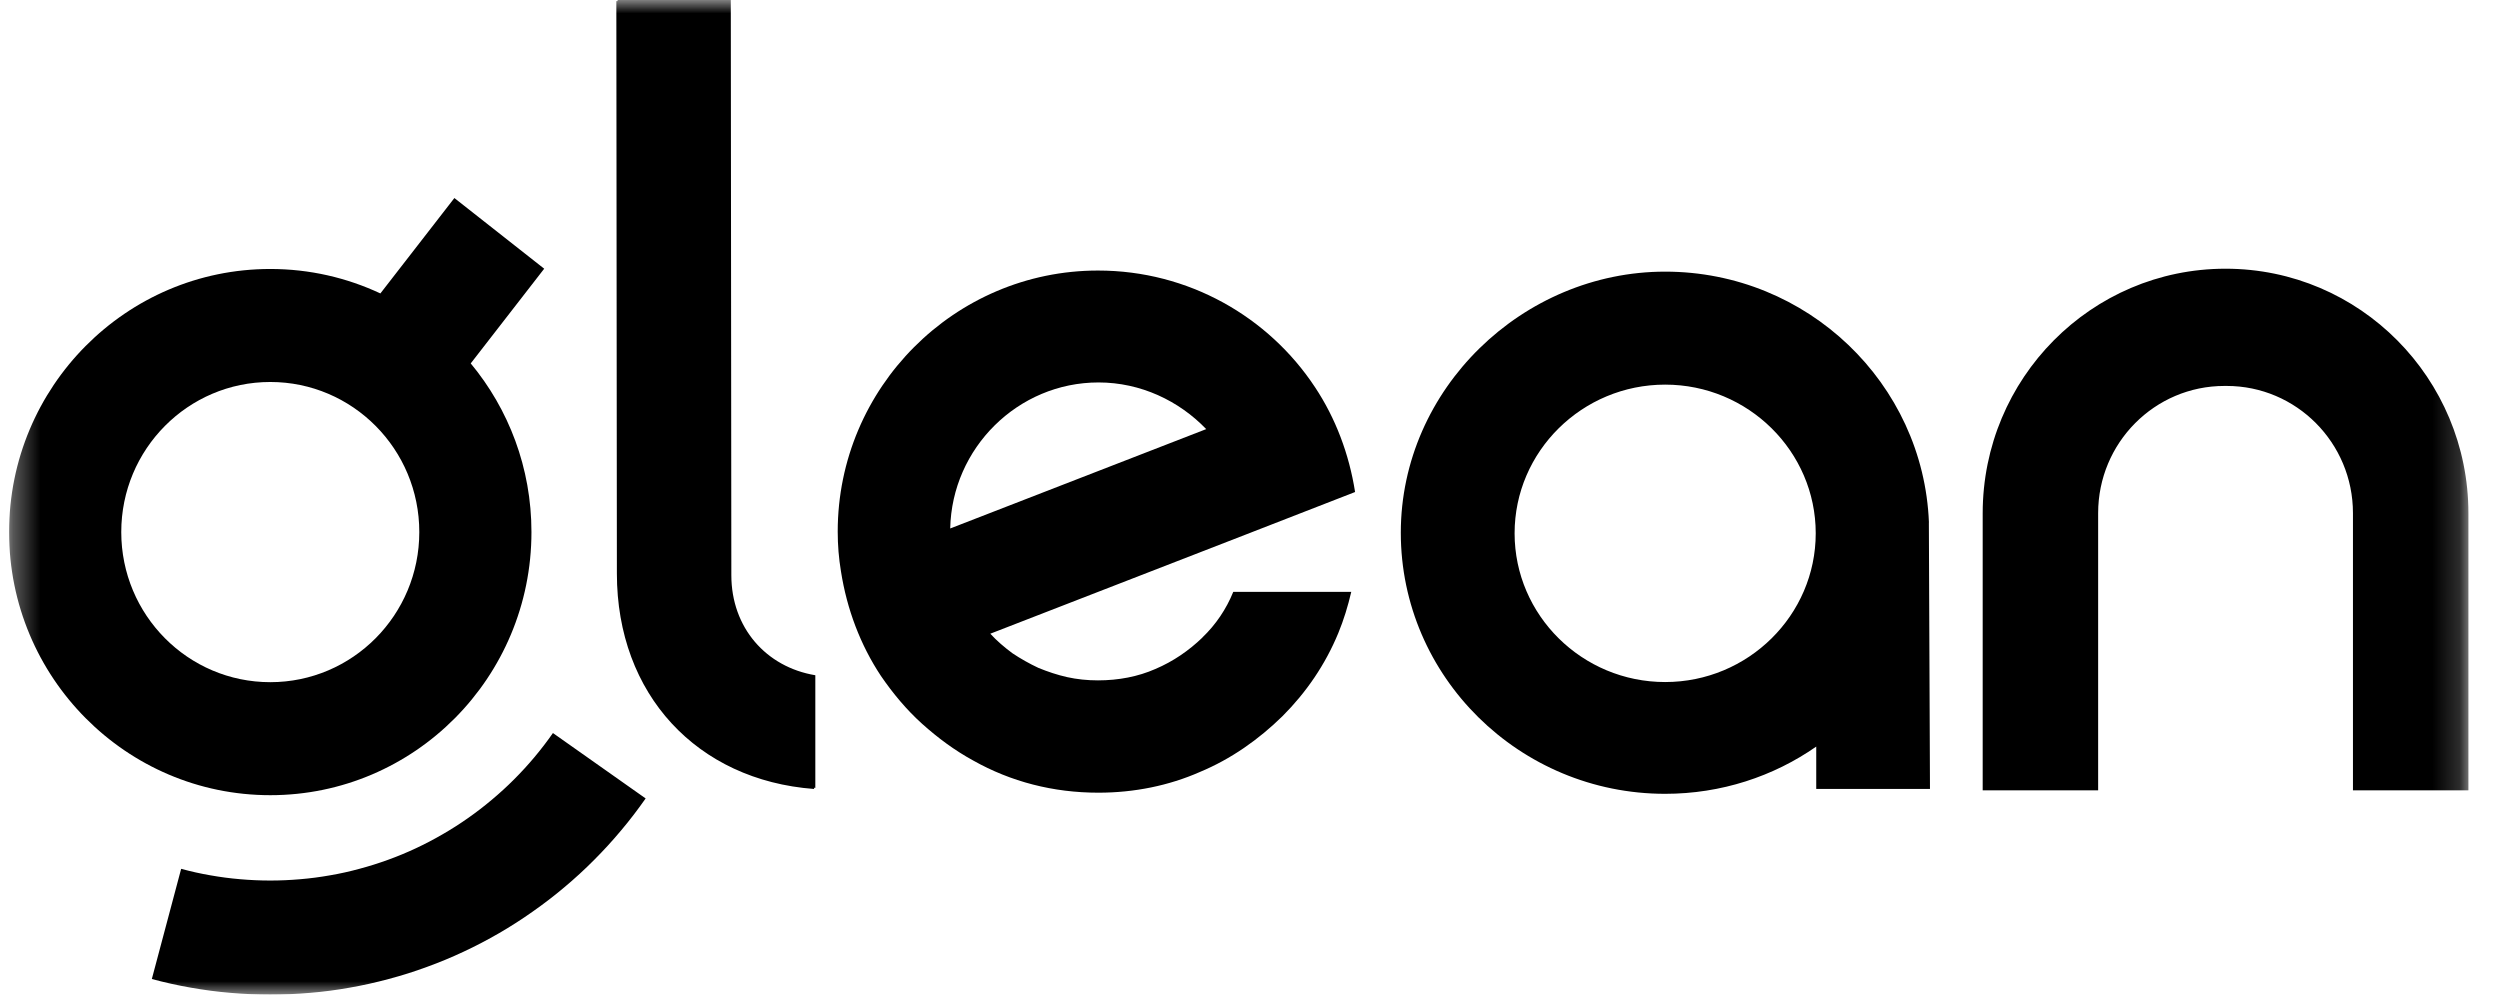 <svg xmlns="http://www.w3.org/2000/svg" width="93" height="37" viewBox="0 0 93 37" fill="none"><g clip-path="url(#clip0_524_739)"><mask id="mask0_524_739" style="mask-type:luminance" maskUnits="userSpaceOnUse" x="0" y="0" width="92" height="37"><path d="M91.824 0H0.338V37H91.824V0Z" fill="white"></path></mask><g mask="url(#mask0_524_739)"><path d="M44.731 23.716C44.228 24.201 43.645 24.604 42.979 24.887C42.335 25.17 41.61 25.31 40.845 25.31C40.443 25.31 40.059 25.269 39.698 25.189C39.334 25.108 38.973 24.986 38.63 24.846C38.287 24.685 37.966 24.503 37.663 24.301C37.361 24.078 37.079 23.836 36.839 23.574L46.362 19.878L50.409 18.303C50.187 16.889 49.684 15.557 48.92 14.406C47.188 11.781 44.209 10.064 40.846 10.064C35.51 10.064 31.163 14.425 31.163 19.776C31.163 20.281 31.203 20.765 31.283 21.25C31.504 22.664 32.008 23.996 32.773 25.148C33.216 25.794 33.719 26.399 34.302 26.925C34.887 27.449 35.51 27.914 36.215 28.298C36.899 28.682 37.644 28.985 38.429 29.186C39.214 29.388 40.02 29.488 40.865 29.488C42.193 29.488 43.483 29.225 44.63 28.72C45.797 28.235 46.825 27.508 47.71 26.64C48.596 25.753 49.3 24.723 49.784 23.552C49.985 23.067 50.145 22.542 50.267 22.018H45.877C45.618 22.659 45.227 23.237 44.73 23.713L44.731 23.716ZM40.865 14.227C42.435 14.227 43.864 14.913 44.871 15.963L35.348 19.659C35.409 16.67 37.864 14.227 40.865 14.227ZM27.206 21.397L27.186 0H22.974L22.994 21.296C22.994 25.791 25.976 28.983 30.33 29.309V25.119C28.497 24.814 27.206 23.349 27.206 21.397Z" fill="black"></path><path d="M27.16 21.438L27.14 0.041H22.928L22.948 21.337C22.948 25.832 25.93 29.024 30.284 29.35V25.16C28.449 24.855 27.16 23.391 27.16 21.438ZM71.756 19.434C71.552 14.265 67.238 10.105 61.942 10.105C56.647 10.105 52.11 14.466 52.11 19.818C52.11 25.171 56.525 29.53 61.942 29.53C64.027 29.53 65.971 28.884 67.564 27.773V29.348H71.795L71.754 19.474V19.434H71.756ZM61.944 25.372C58.857 25.372 56.343 22.888 56.343 19.839C56.343 16.79 58.857 14.308 61.944 14.308C65.031 14.308 67.545 16.791 67.545 19.839C67.545 22.887 65.031 25.372 61.944 25.372ZM82.789 9.996C77.799 9.996 73.756 14.071 73.756 19.096V29.401H78.051V19.088C78.051 16.475 80.153 14.357 82.749 14.357H82.832C85.426 14.357 87.53 16.475 87.53 19.088V29.401H91.825V19.096C91.825 14.071 87.781 9.996 82.791 9.996H82.789Z" fill="black"></path><path fill-rule="evenodd" clip-rule="evenodd" d="M14.15 10.916L16.903 7.367L20.244 9.996L17.511 13.519C18.922 15.218 19.77 17.406 19.77 19.793C19.77 25.198 15.42 29.581 10.055 29.581C4.689 29.581 0.338 25.198 0.338 19.793C0.338 14.388 4.689 10.006 10.055 10.006C11.518 10.006 12.906 10.333 14.151 10.916H14.15ZM10.055 25.377C6.993 25.377 4.511 22.877 4.511 19.793C4.511 16.709 6.993 14.21 10.055 14.21C13.116 14.21 15.598 16.709 15.598 19.793C15.598 22.877 13.116 25.377 10.055 25.377ZM19.883 28.165C19.642 28.452 19.389 28.728 19.124 28.993C18.859 29.259 18.583 29.511 18.296 29.751C18.01 29.992 17.714 30.22 17.408 30.434C17.102 30.649 16.786 30.851 16.462 31.037C16.139 31.225 15.808 31.398 15.47 31.556C15.133 31.714 14.789 31.857 14.437 31.984C14.086 32.112 13.729 32.224 13.369 32.32C13.012 32.418 12.647 32.499 12.277 32.562C11.913 32.627 11.543 32.676 11.169 32.707C10.801 32.739 10.429 32.756 10.053 32.756C9.677 32.756 9.305 32.739 8.937 32.707C8.563 32.676 8.193 32.627 7.828 32.562C7.461 32.499 7.096 32.418 6.739 32.32L5.648 36.419C6.121 36.547 6.606 36.656 7.097 36.741C7.581 36.826 8.073 36.893 8.57 36.934C9.557 37.02 10.549 37.02 11.536 36.934C12.034 36.893 12.524 36.828 13.009 36.741C13.5 36.656 13.983 36.547 14.458 36.419C14.94 36.291 15.414 36.142 15.877 35.971C16.345 35.802 16.803 35.611 17.25 35.401C17.701 35.191 18.14 34.96 18.569 34.712C18.998 34.463 19.417 34.194 19.823 33.907C20.23 33.621 20.625 33.319 21.004 32.998C21.386 32.677 21.753 32.341 22.102 31.989C22.454 31.636 22.789 31.271 23.109 30.887C23.43 30.507 23.732 30.11 24.018 29.702L20.569 27.269C20.355 27.577 20.126 27.875 19.885 28.162L19.883 28.165Z" fill="black"></path></g></g><defs><clipPath id="clip0_524_739"><rect width="92" height="37" fill="white" transform="translate(0.338)"></rect></clipPath></defs></svg>